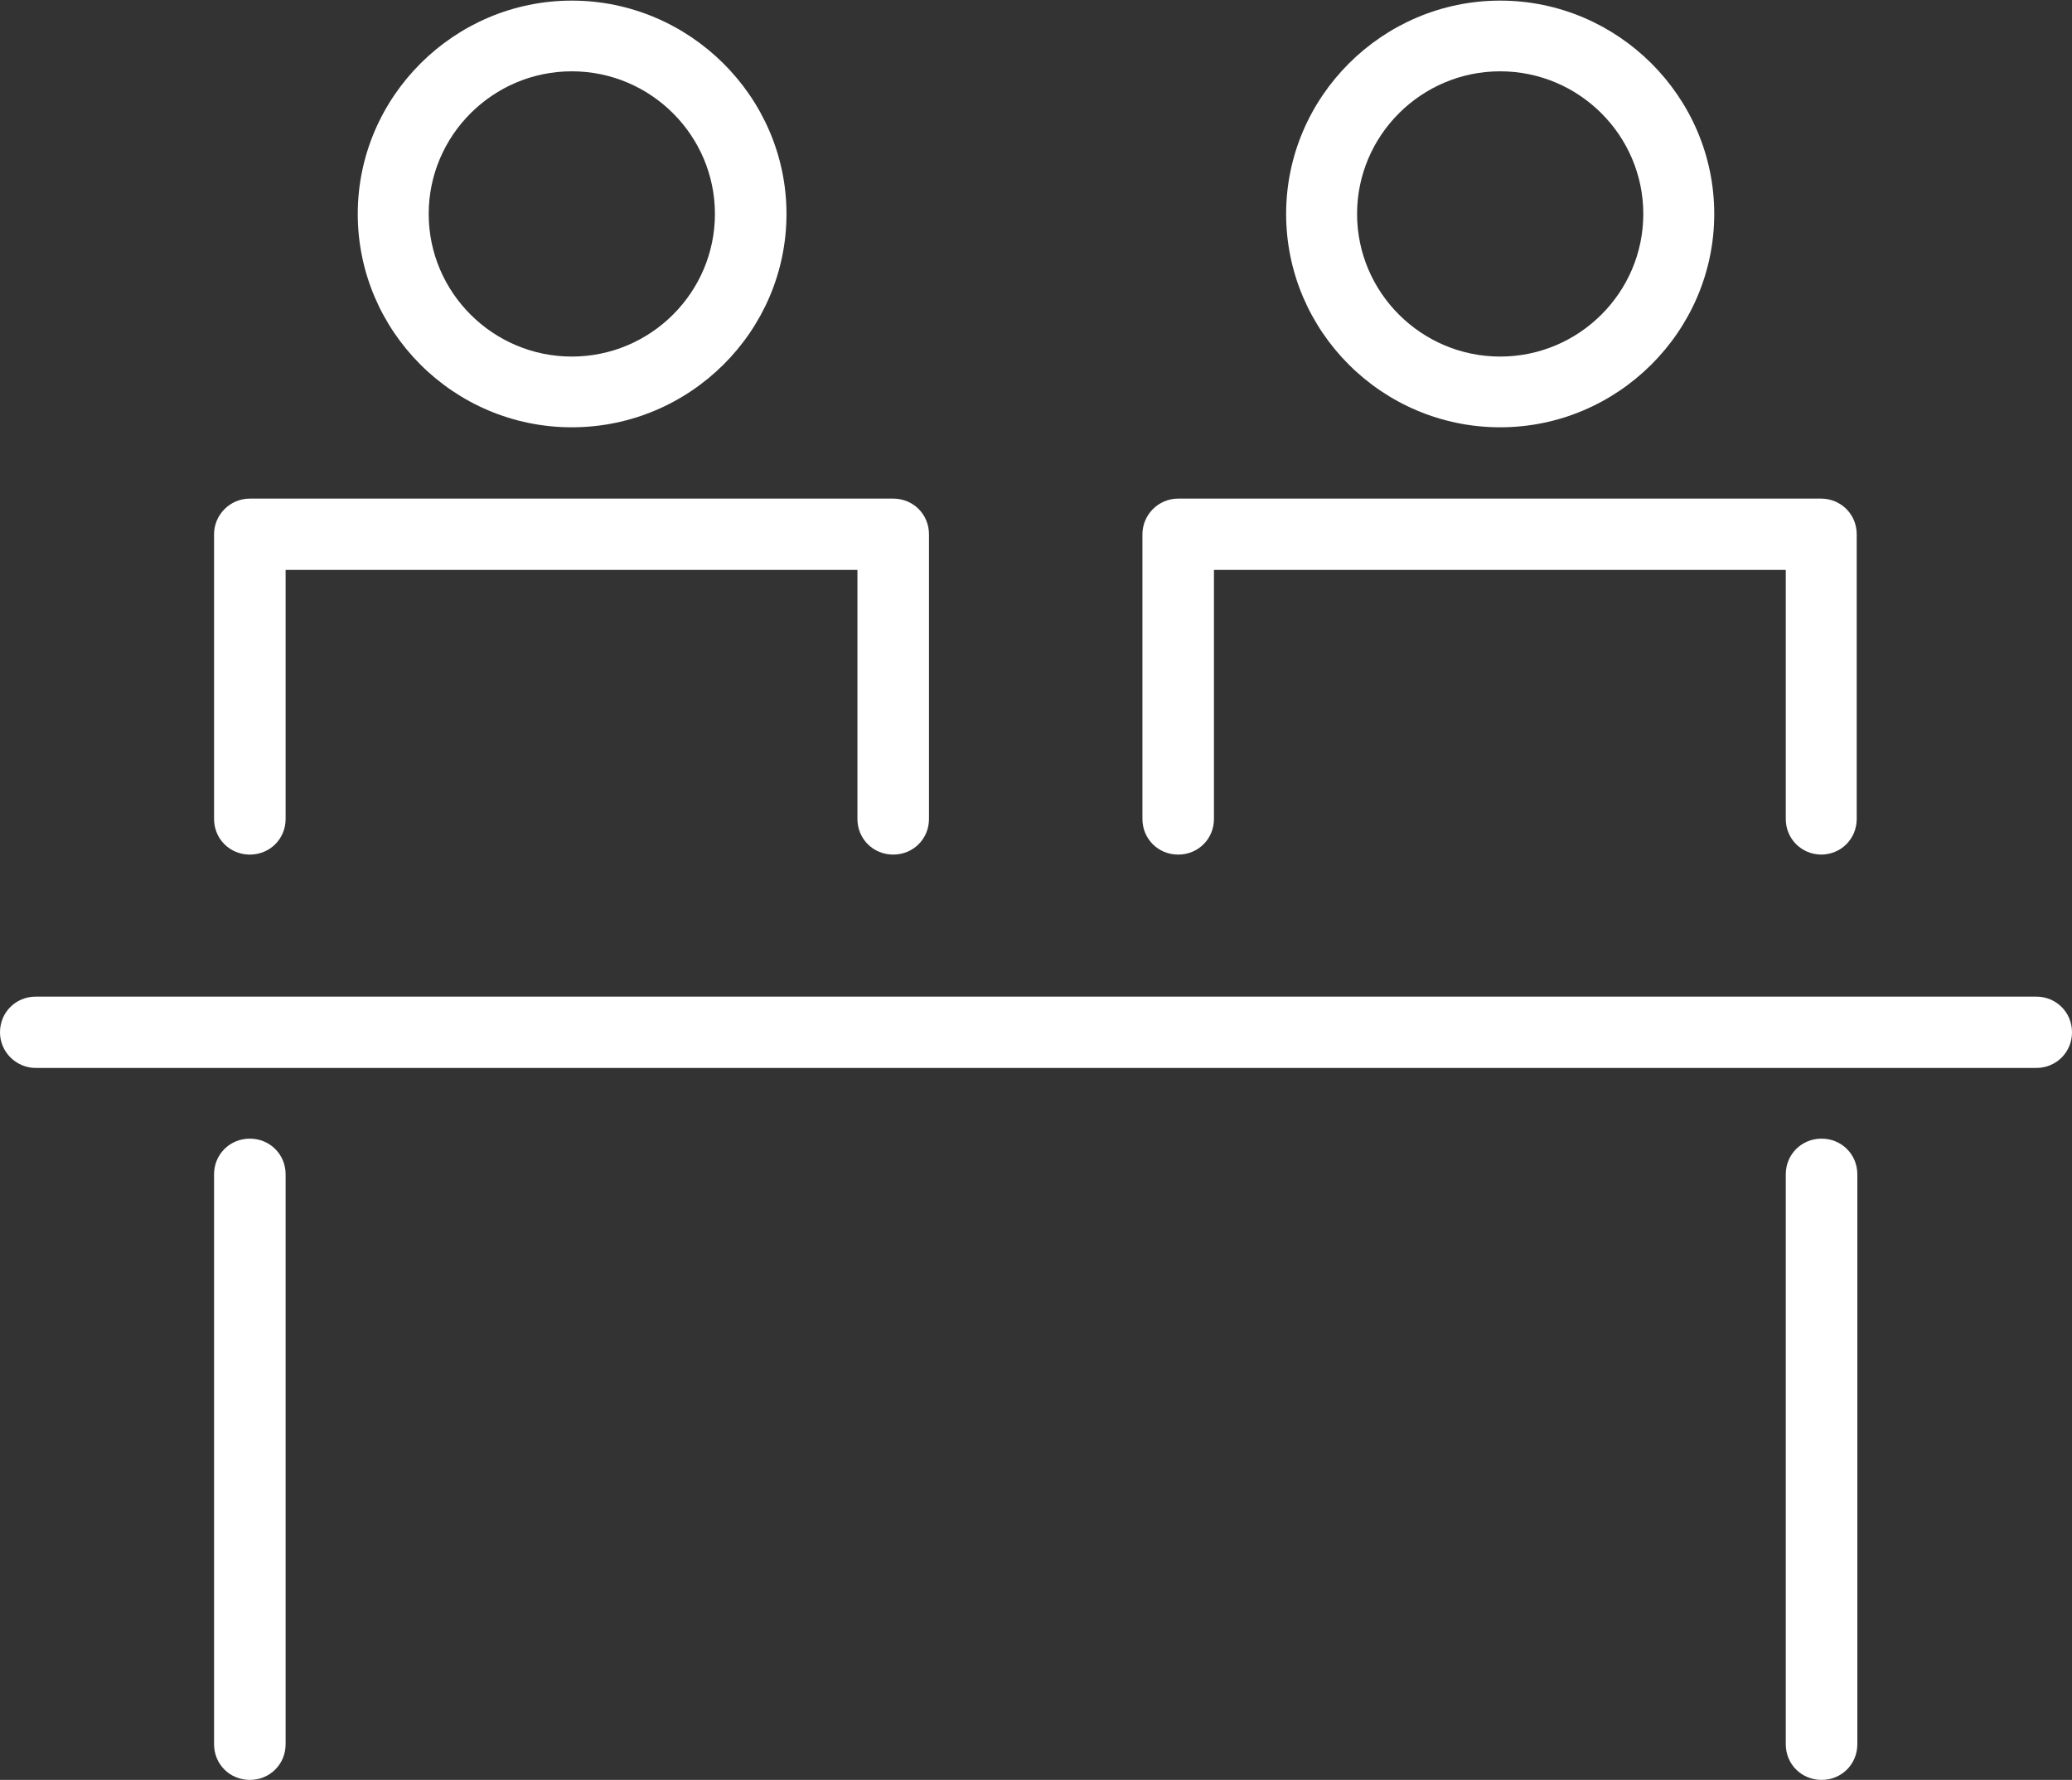 <svg xmlns="http://www.w3.org/2000/svg" width="71" height="61" viewBox="0 0 71 61" fill="none"><rect x="0" y="0" width="71" height="61" fill="#333333" stroke="none"/><g clip-path="url(#clip0_6213_21846)"><path d="M19.594 14.644C15.542 14.644 12.259 11.351 12.259 7.332C12.259 3.314 15.563 0.021 19.594 0.021C23.625 0.021 26.95 3.314 26.95 7.332C26.95 11.351 23.646 14.644 19.594 14.644ZM19.594 2.444C16.893 2.444 14.69 4.64 14.69 7.332C14.69 10.025 16.893 12.22 19.594 12.22C22.295 12.22 24.498 10.025 24.498 7.332C24.498 4.64 22.295 2.444 19.594 2.444Z" fill="white"></path><path d="M30.607 29.288C29.921 29.288 29.381 28.75 29.381 28.066V19.532H9.787V28.066C9.787 28.75 9.247 29.288 8.561 29.288C7.875 29.288 7.335 28.75 7.335 28.066V18.311C7.335 17.648 7.875 17.088 8.561 17.088H30.607C31.293 17.088 31.833 17.627 31.833 18.311V28.066C31.833 28.75 31.293 29.288 30.607 29.288Z" fill="white"></path><path d="M51.406 14.644C47.354 14.644 44.071 11.351 44.071 7.332C44.071 3.314 47.375 0.021 51.406 0.021C55.437 0.021 58.741 3.314 58.741 7.332C58.741 11.351 55.437 14.644 51.406 14.644ZM51.406 2.444C48.705 2.444 46.502 4.64 46.502 7.332C46.502 10.025 48.705 12.22 51.406 12.22C54.107 12.22 56.31 10.025 56.31 7.332C56.31 4.64 54.107 2.444 51.406 2.444Z" fill="white"></path><path d="M62.418 29.288C61.733 29.288 61.192 28.75 61.192 28.066V19.532H41.598V28.066C41.598 28.75 41.058 29.288 40.372 29.288C39.687 29.288 39.147 28.75 39.147 28.066V18.311C39.147 17.648 39.687 17.088 40.372 17.088H62.398C63.083 17.088 63.623 17.627 63.623 18.311V28.066C63.623 28.75 63.083 29.288 62.398 29.288" fill="white"></path><path d="M69.774 36.6H1.226C0.561 36.6 0 36.061 0 35.378C0 34.694 0.54 34.156 1.226 34.156H69.774C70.46 34.156 71 34.694 71 35.378C71 36.061 70.46 36.6 69.774 36.6Z" fill="white"></path><path d="M8.561 61C7.875 61 7.335 60.462 7.335 59.778V40.245C7.335 39.562 7.875 39.023 8.561 39.023C9.247 39.023 9.787 39.562 9.787 40.245V59.778C9.787 60.462 9.247 61 8.561 61Z" fill="white"></path><path d="M62.418 61C61.733 61 61.192 60.462 61.192 59.778V40.245C61.192 39.562 61.733 39.023 62.418 39.023C63.104 39.023 63.644 39.562 63.644 40.245V59.778C63.644 60.462 63.104 61 62.418 61Z" fill="white"></path></g><defs><clipPath id="clip0_6213_21846"><rect width="71" height="61" fill="white"></rect></clipPath></defs></svg>